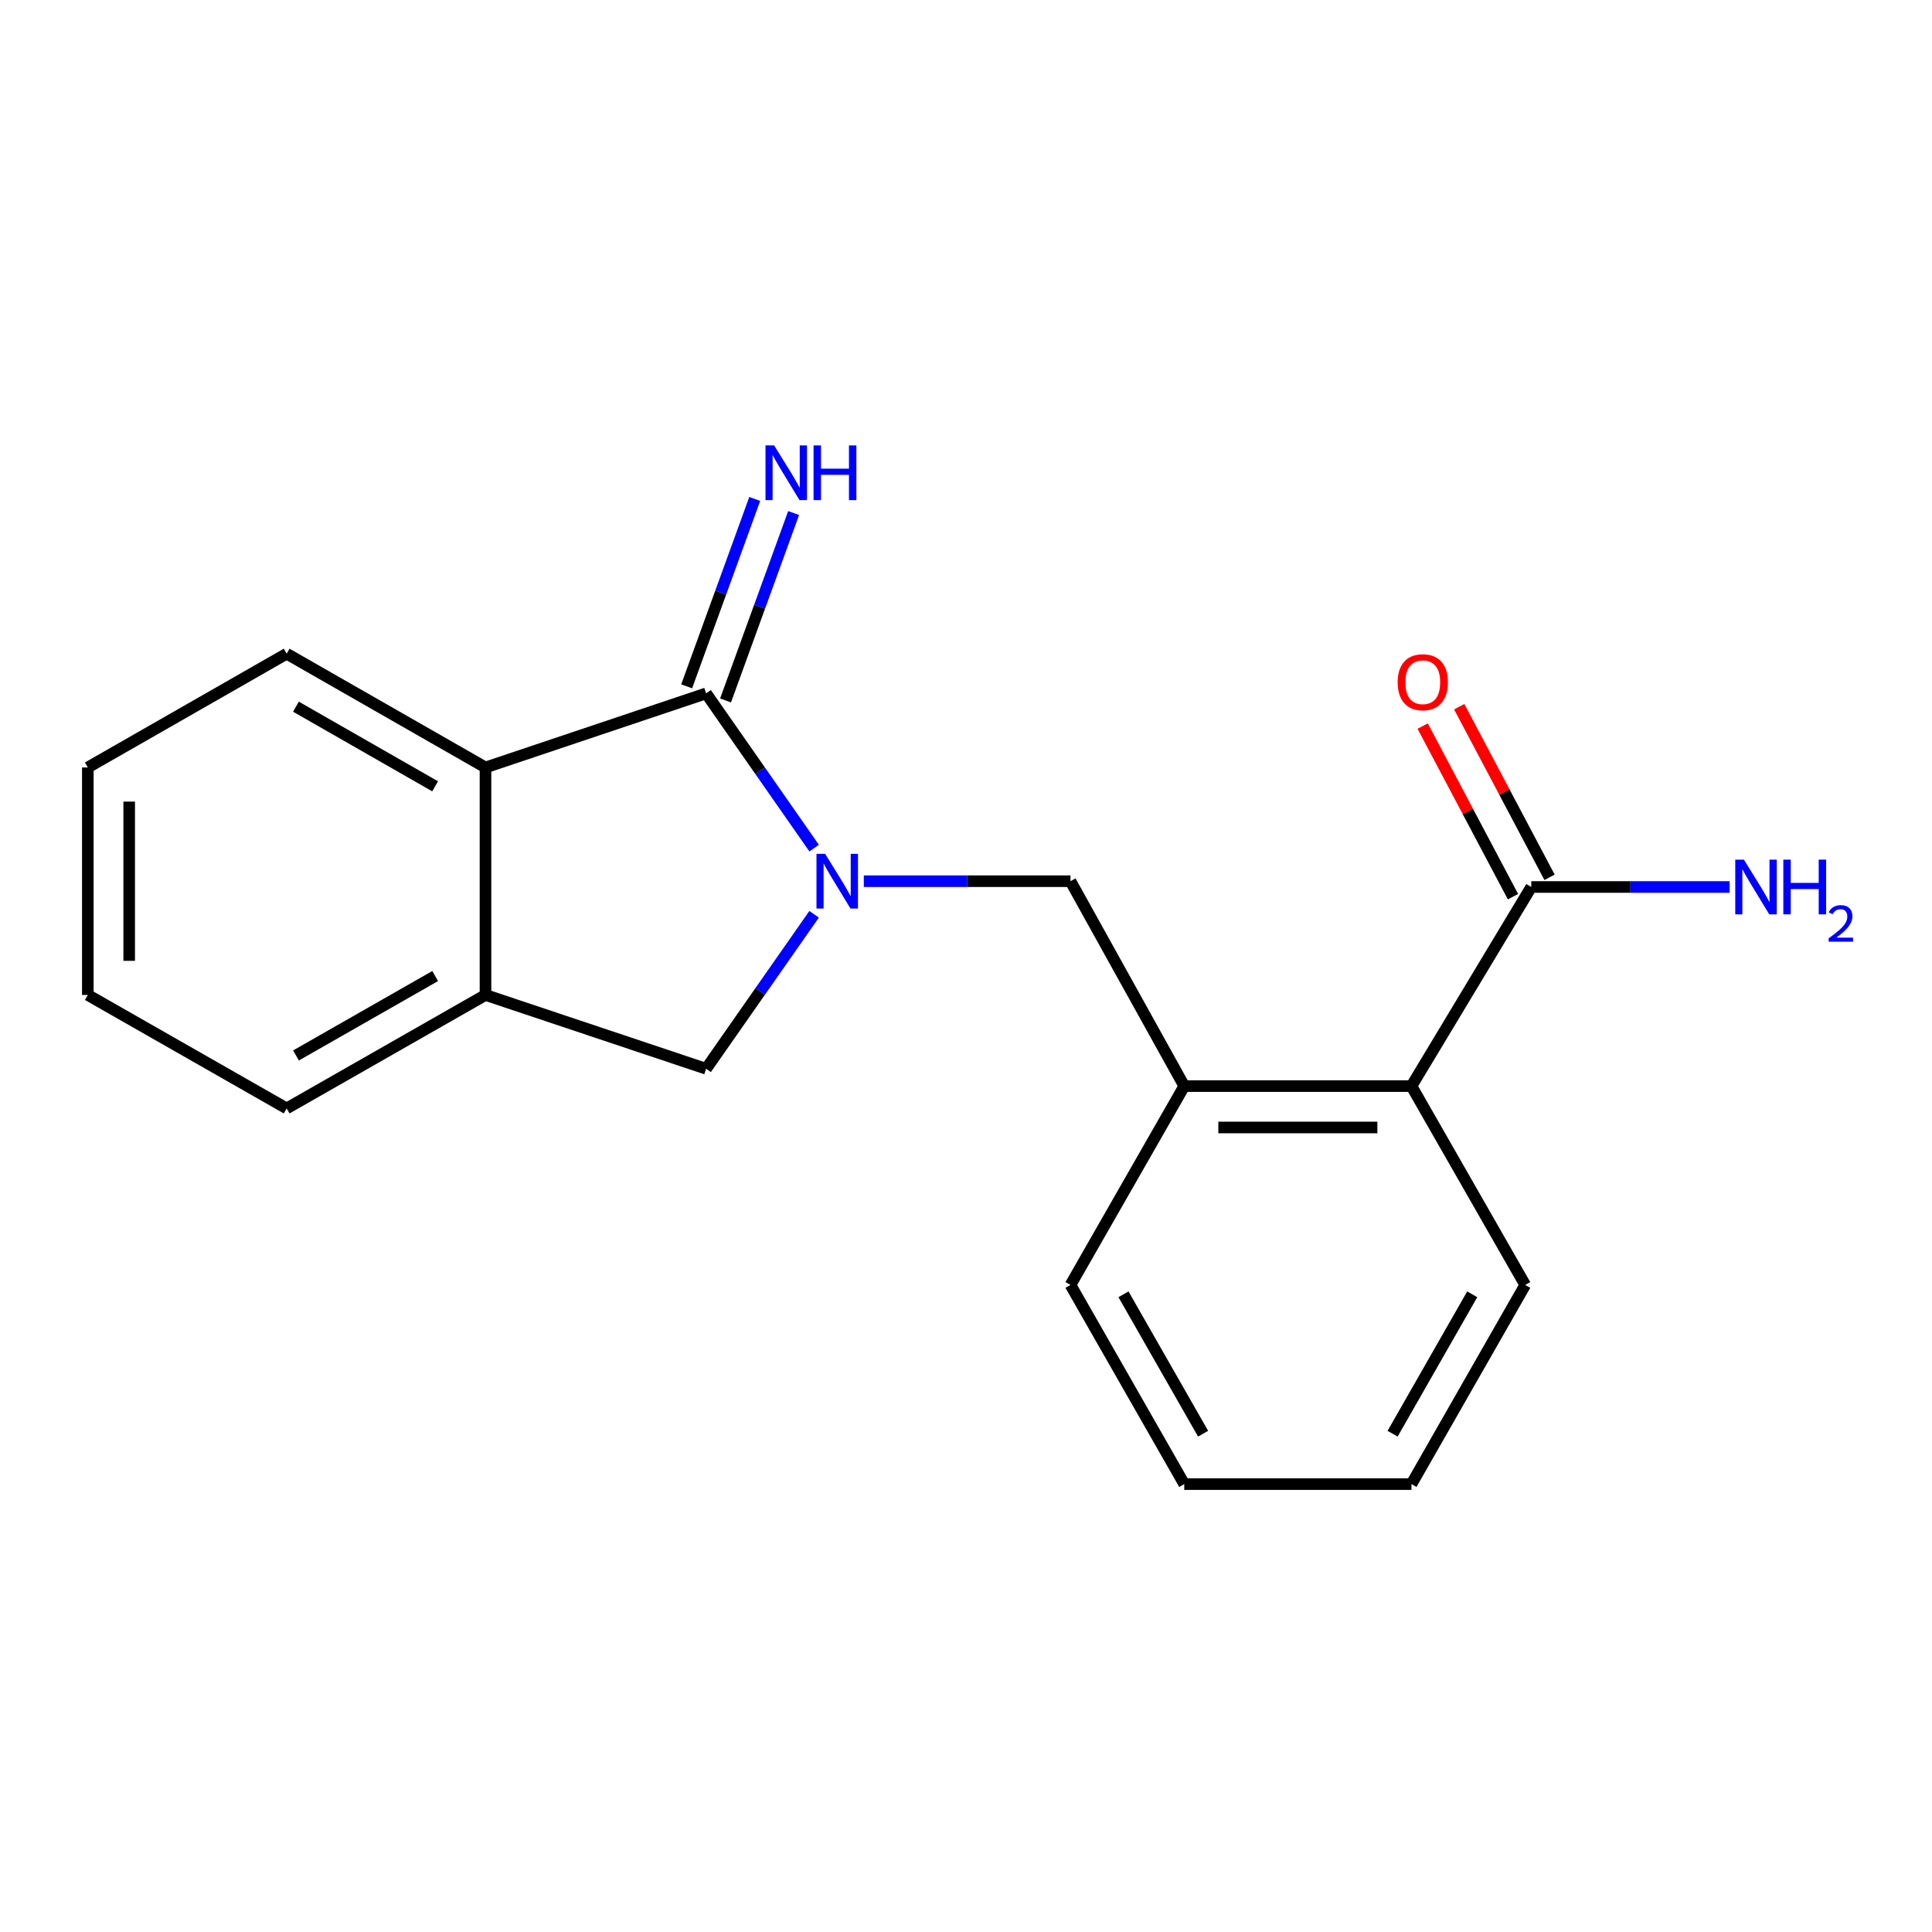<?xml version='1.0' encoding='iso-8859-1'?>
<svg version='1.1' baseProfile='full'
              xmlns='http://www.w3.org/2000/svg'
                      xmlns:rdkit='http://www.rdkit.org/xml'
                      xmlns:xlink='http://www.w3.org/1999/xlink'
                  xml:space='preserve'
width='1000px' height='1000px' viewBox='0 0 1000 1000'>
<!-- END OF HEADER -->
<rect style='opacity:1.0;fill:#FFFFFF;stroke:none' width='1000' height='1000' x='0' y='0'> </rect>
<path class='bond-0' d='M 421.395,438.985 L 393.44,398.94' style='fill:none;fill-rule:evenodd;stroke:#0000FF;stroke-width:6px;stroke-linecap:butt;stroke-linejoin:miter;stroke-opacity:1' />
<path class='bond-0' d='M 393.44,398.94 L 365.485,358.895' style='fill:none;fill-rule:evenodd;stroke:#000000;stroke-width:6px;stroke-linecap:butt;stroke-linejoin:miter;stroke-opacity:1' />
<path class='bond-2' d='M 447.107,456.109 L 500.595,456.109' style='fill:none;fill-rule:evenodd;stroke:#0000FF;stroke-width:6px;stroke-linecap:butt;stroke-linejoin:miter;stroke-opacity:1' />
<path class='bond-2' d='M 500.595,456.109 L 554.084,456.109' style='fill:none;fill-rule:evenodd;stroke:#000000;stroke-width:6px;stroke-linecap:butt;stroke-linejoin:miter;stroke-opacity:1' />
<path class='bond-3' d='M 421.38,473.23 L 393.433,513.212' style='fill:none;fill-rule:evenodd;stroke:#0000FF;stroke-width:6px;stroke-linecap:butt;stroke-linejoin:miter;stroke-opacity:1' />
<path class='bond-3' d='M 393.433,513.212 L 365.485,553.193' style='fill:none;fill-rule:evenodd;stroke:#000000;stroke-width:6px;stroke-linecap:butt;stroke-linejoin:miter;stroke-opacity:1' />
<path class='bond-1' d='M 365.485,358.895 L 251.293,397.24' style='fill:none;fill-rule:evenodd;stroke:#000000;stroke-width:6px;stroke-linecap:butt;stroke-linejoin:miter;stroke-opacity:1' />
<path class='bond-8' d='M 375.55,362.55 L 393.164,314.053' style='fill:none;fill-rule:evenodd;stroke:#000000;stroke-width:6px;stroke-linecap:butt;stroke-linejoin:miter;stroke-opacity:1' />
<path class='bond-8' d='M 393.164,314.053 L 410.778,265.555' style='fill:none;fill-rule:evenodd;stroke:#0000FF;stroke-width:6px;stroke-linecap:butt;stroke-linejoin:miter;stroke-opacity:1' />
<path class='bond-8' d='M 355.421,355.239 L 373.035,306.742' style='fill:none;fill-rule:evenodd;stroke:#000000;stroke-width:6px;stroke-linecap:butt;stroke-linejoin:miter;stroke-opacity:1' />
<path class='bond-8' d='M 373.035,306.742 L 390.649,258.245' style='fill:none;fill-rule:evenodd;stroke:#0000FF;stroke-width:6px;stroke-linecap:butt;stroke-linejoin:miter;stroke-opacity:1' />
<path class='bond-11' d='M 251.293,397.24 L 148.38,338.36' style='fill:none;fill-rule:evenodd;stroke:#000000;stroke-width:6px;stroke-linecap:butt;stroke-linejoin:miter;stroke-opacity:1' />
<path class='bond-11' d='M 225.221,406.996 L 153.182,365.78' style='fill:none;fill-rule:evenodd;stroke:#000000;stroke-width:6px;stroke-linecap:butt;stroke-linejoin:miter;stroke-opacity:1' />
<path class='bond-19' d='M 251.293,397.24 L 251.293,514.99' style='fill:none;fill-rule:evenodd;stroke:#000000;stroke-width:6px;stroke-linecap:butt;stroke-linejoin:miter;stroke-opacity:1' />
<path class='bond-6' d='M 554.084,456.109 L 612.965,562.163' style='fill:none;fill-rule:evenodd;stroke:#000000;stroke-width:6px;stroke-linecap:butt;stroke-linejoin:miter;stroke-opacity:1' />
<path class='bond-4' d='M 365.485,553.193 L 251.293,514.99' style='fill:none;fill-rule:evenodd;stroke:#000000;stroke-width:6px;stroke-linecap:butt;stroke-linejoin:miter;stroke-opacity:1' />
<path class='bond-12' d='M 251.293,514.99 L 148.38,573.716' style='fill:none;fill-rule:evenodd;stroke:#000000;stroke-width:6px;stroke-linecap:butt;stroke-linejoin:miter;stroke-opacity:1' />
<path class='bond-12' d='M 225.242,505.199 L 153.203,546.307' style='fill:none;fill-rule:evenodd;stroke:#000000;stroke-width:6px;stroke-linecap:butt;stroke-linejoin:miter;stroke-opacity:1' />
<path class='bond-5' d='M 792.581,459.107 L 730.571,562.163' style='fill:none;fill-rule:evenodd;stroke:#000000;stroke-width:6px;stroke-linecap:butt;stroke-linejoin:miter;stroke-opacity:1' />
<path class='bond-9' d='M 802.044,454.097 L 778.668,409.944' style='fill:none;fill-rule:evenodd;stroke:#000000;stroke-width:6px;stroke-linecap:butt;stroke-linejoin:miter;stroke-opacity:1' />
<path class='bond-9' d='M 778.668,409.944 L 755.291,365.791' style='fill:none;fill-rule:evenodd;stroke:#FF0000;stroke-width:6px;stroke-linecap:butt;stroke-linejoin:miter;stroke-opacity:1' />
<path class='bond-9' d='M 783.118,464.118 L 759.741,419.965' style='fill:none;fill-rule:evenodd;stroke:#000000;stroke-width:6px;stroke-linecap:butt;stroke-linejoin:miter;stroke-opacity:1' />
<path class='bond-9' d='M 759.741,419.965 L 736.365,375.812' style='fill:none;fill-rule:evenodd;stroke:#FF0000;stroke-width:6px;stroke-linecap:butt;stroke-linejoin:miter;stroke-opacity:1' />
<path class='bond-10' d='M 792.581,459.107 L 843.918,459.107' style='fill:none;fill-rule:evenodd;stroke:#000000;stroke-width:6px;stroke-linecap:butt;stroke-linejoin:miter;stroke-opacity:1' />
<path class='bond-10' d='M 843.918,459.107 L 895.255,459.107' style='fill:none;fill-rule:evenodd;stroke:#0000FF;stroke-width:6px;stroke-linecap:butt;stroke-linejoin:miter;stroke-opacity:1' />
<path class='bond-7' d='M 612.965,562.163 L 730.571,562.163' style='fill:none;fill-rule:evenodd;stroke:#000000;stroke-width:6px;stroke-linecap:butt;stroke-linejoin:miter;stroke-opacity:1' />
<path class='bond-7' d='M 630.606,583.579 L 712.93,583.579' style='fill:none;fill-rule:evenodd;stroke:#000000;stroke-width:6px;stroke-linecap:butt;stroke-linejoin:miter;stroke-opacity:1' />
<path class='bond-13' d='M 612.965,562.163 L 554.084,665.089' style='fill:none;fill-rule:evenodd;stroke:#000000;stroke-width:6px;stroke-linecap:butt;stroke-linejoin:miter;stroke-opacity:1' />
<path class='bond-14' d='M 730.571,562.163 L 789.452,665.089' style='fill:none;fill-rule:evenodd;stroke:#000000;stroke-width:6px;stroke-linecap:butt;stroke-linejoin:miter;stroke-opacity:1' />
<path class='bond-15' d='M 148.38,338.36 L 45.455,397.24' style='fill:none;fill-rule:evenodd;stroke:#000000;stroke-width:6px;stroke-linecap:butt;stroke-linejoin:miter;stroke-opacity:1' />
<path class='bond-16' d='M 148.38,573.716 L 45.455,514.99' style='fill:none;fill-rule:evenodd;stroke:#000000;stroke-width:6px;stroke-linecap:butt;stroke-linejoin:miter;stroke-opacity:1' />
<path class='bond-17' d='M 554.084,665.089 L 612.965,768.168' style='fill:none;fill-rule:evenodd;stroke:#000000;stroke-width:6px;stroke-linecap:butt;stroke-linejoin:miter;stroke-opacity:1' />
<path class='bond-17' d='M 581.512,669.929 L 622.728,742.084' style='fill:none;fill-rule:evenodd;stroke:#000000;stroke-width:6px;stroke-linecap:butt;stroke-linejoin:miter;stroke-opacity:1' />
<path class='bond-21' d='M 789.452,665.089 L 730.571,768.168' style='fill:none;fill-rule:evenodd;stroke:#000000;stroke-width:6px;stroke-linecap:butt;stroke-linejoin:miter;stroke-opacity:1' />
<path class='bond-21' d='M 762.024,669.929 L 720.808,742.084' style='fill:none;fill-rule:evenodd;stroke:#000000;stroke-width:6px;stroke-linecap:butt;stroke-linejoin:miter;stroke-opacity:1' />
<path class='bond-20' d='M 45.455,397.24 L 45.455,514.99' style='fill:none;fill-rule:evenodd;stroke:#000000;stroke-width:6px;stroke-linecap:butt;stroke-linejoin:miter;stroke-opacity:1' />
<path class='bond-20' d='M 66.87,414.903 L 66.87,497.327' style='fill:none;fill-rule:evenodd;stroke:#000000;stroke-width:6px;stroke-linecap:butt;stroke-linejoin:miter;stroke-opacity:1' />
<path class='bond-18' d='M 612.965,768.168 L 730.571,768.168' style='fill:none;fill-rule:evenodd;stroke:#000000;stroke-width:6px;stroke-linecap:butt;stroke-linejoin:miter;stroke-opacity:1' />
<path  class='atom-0' d='M 427.088 441.949
L 436.368 456.949
Q 437.288 458.429, 438.768 461.109
Q 440.248 463.789, 440.328 463.949
L 440.328 441.949
L 444.088 441.949
L 444.088 470.269
L 440.208 470.269
L 430.248 453.869
Q 429.088 451.949, 427.848 449.749
Q 426.648 447.549, 426.288 446.869
L 426.288 470.269
L 422.608 470.269
L 422.608 441.949
L 427.088 441.949
' fill='#0000FF'/>
<path  class='atom-9' d='M 400.7 230.543
L 409.98 245.543
Q 410.9 247.023, 412.38 249.703
Q 413.86 252.383, 413.94 252.543
L 413.94 230.543
L 417.7 230.543
L 417.7 258.863
L 413.82 258.863
L 403.86 242.463
Q 402.7 240.543, 401.46 238.343
Q 400.26 236.143, 399.9 235.463
L 399.9 258.863
L 396.22 258.863
L 396.22 230.543
L 400.7 230.543
' fill='#0000FF'/>
<path  class='atom-9' d='M 421.1 230.543
L 424.94 230.543
L 424.94 242.583
L 439.42 242.583
L 439.42 230.543
L 443.26 230.543
L 443.26 258.863
L 439.42 258.863
L 439.42 245.783
L 424.94 245.783
L 424.94 258.863
L 421.1 258.863
L 421.1 230.543
' fill='#0000FF'/>
<path  class='atom-10' d='M 723.425 353.121
Q 723.425 346.321, 726.785 342.521
Q 730.145 338.721, 736.425 338.721
Q 742.705 338.721, 746.065 342.521
Q 749.425 346.321, 749.425 353.121
Q 749.425 360.001, 746.025 363.921
Q 742.625 367.801, 736.425 367.801
Q 730.185 367.801, 726.785 363.921
Q 723.425 360.041, 723.425 353.121
M 736.425 364.601
Q 740.745 364.601, 743.065 361.721
Q 745.425 358.801, 745.425 353.121
Q 745.425 347.561, 743.065 344.761
Q 740.745 341.921, 736.425 341.921
Q 732.105 341.921, 729.745 344.721
Q 727.425 347.521, 727.425 353.121
Q 727.425 358.841, 729.745 361.721
Q 732.105 364.601, 736.425 364.601
' fill='#FF0000'/>
<path  class='atom-11' d='M 902.643 444.947
L 911.923 459.947
Q 912.843 461.427, 914.323 464.107
Q 915.803 466.787, 915.883 466.947
L 915.883 444.947
L 919.643 444.947
L 919.643 473.267
L 915.763 473.267
L 905.803 456.867
Q 904.643 454.947, 903.403 452.747
Q 902.203 450.547, 901.843 449.867
L 901.843 473.267
L 898.163 473.267
L 898.163 444.947
L 902.643 444.947
' fill='#0000FF'/>
<path  class='atom-11' d='M 923.043 444.947
L 926.883 444.947
L 926.883 456.987
L 941.363 456.987
L 941.363 444.947
L 945.203 444.947
L 945.203 473.267
L 941.363 473.267
L 941.363 460.187
L 926.883 460.187
L 926.883 473.267
L 923.043 473.267
L 923.043 444.947
' fill='#0000FF'/>
<path  class='atom-11' d='M 946.576 472.274
Q 947.262 470.505, 948.899 469.528
Q 950.536 468.525, 952.806 468.525
Q 955.631 468.525, 957.215 470.056
Q 958.799 471.587, 958.799 474.307
Q 958.799 477.079, 956.74 479.666
Q 954.707 482.253, 950.483 485.315
L 959.116 485.315
L 959.116 487.427
L 946.523 487.427
L 946.523 485.659
Q 950.008 483.177, 952.067 481.329
Q 954.153 479.481, 955.156 477.818
Q 956.159 476.155, 956.159 474.439
Q 956.159 472.643, 955.261 471.64
Q 954.364 470.637, 952.806 470.637
Q 951.301 470.637, 950.298 471.244
Q 949.295 471.851, 948.582 473.198
L 946.576 472.274
' fill='#0000FF'/>
</svg>
